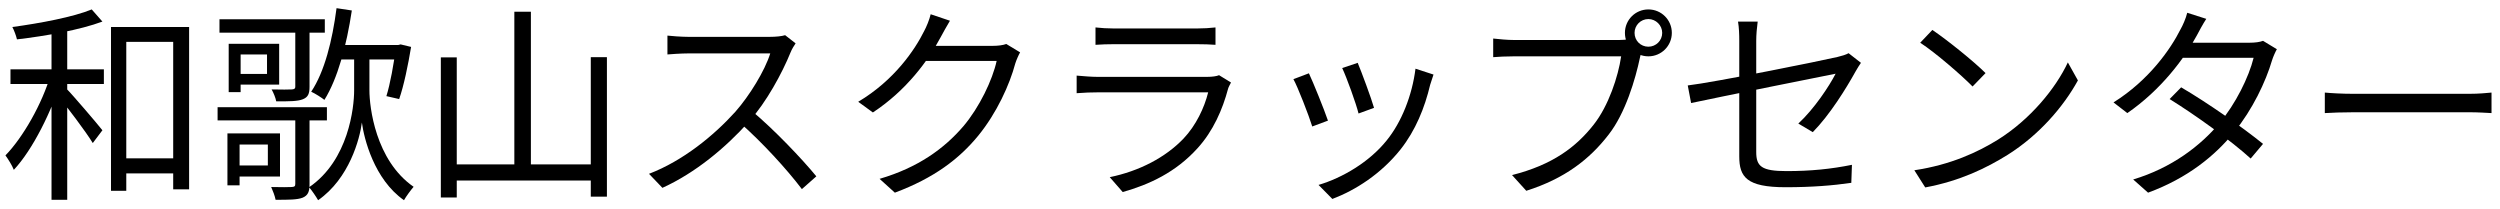 <?xml version="1.0" encoding="UTF-8"?>
<svg xmlns="http://www.w3.org/2000/svg" width="191" height="16" viewBox="0 0 191 16" fill="none">
  <path d="M177.616 7.072C178.112 7.12 178.944 7.168 179.856 7.168C181.024 7.168 187.44 7.168 188.624 7.168C189.424 7.168 189.984 7.104 190.352 7.072V8.64C190.016 8.624 189.344 8.576 188.64 8.576C187.424 8.576 181.04 8.576 179.856 8.576C178.976 8.576 178.128 8.608 177.616 8.64V7.072Z" fill="black"></path>
  <path d="M166.64 6.672C168.688 7.872 171.312 9.712 172.896 10.992L171.952 12.112C170.48 10.768 167.744 8.8 165.76 7.568L166.64 6.672ZM173.952 3.76C173.824 3.984 173.664 4.352 173.584 4.608C173.104 6.24 172.096 8.368 170.688 10.096C169.232 11.888 167.152 13.6 164.112 14.72L162.976 13.712C165.952 12.816 168.128 11.12 169.568 9.408C170.8 7.936 171.808 5.904 172.176 4.416H166.256L166.768 3.264H171.856C172.288 3.264 172.64 3.216 172.896 3.12L173.952 3.76ZM168.56 1.44C168.288 1.856 168 2.4 167.84 2.704C166.896 4.464 165.088 6.88 162.528 8.64L161.472 7.824C164.208 6.112 165.856 3.712 166.592 2.24C166.752 1.968 167.008 1.392 167.104 0.976L168.56 1.44Z" fill="black"></path>
  <path d="M147.632 2.288C148.752 3.04 150.816 4.704 151.696 5.584L150.704 6.608C149.888 5.776 147.904 4.048 146.704 3.264L147.632 2.288ZM146.256 13.008C149.04 12.592 151.12 11.616 152.64 10.672C155.12 9.12 157.056 6.752 157.984 4.768L158.752 6.144C157.664 8.128 155.808 10.304 153.392 11.824C151.776 12.832 149.76 13.824 147.088 14.32L146.256 13.008Z" fill="black"></path>
  <path d="M132.88 11.952C132.88 10.48 132.88 4.816 132.88 3.12C132.88 2.64 132.864 2.112 132.784 1.648H134.288C134.224 2.112 134.176 2.656 134.176 3.12C134.176 4.8 134.176 10.032 134.176 11.616C134.176 12.72 134.592 13.072 136.496 13.072C138.352 13.072 139.904 12.912 141.488 12.592L141.44 13.968C140.016 14.176 138.416 14.304 136.416 14.304C133.44 14.304 132.88 13.52 132.88 11.952ZM142.176 4.8C142.048 4.976 141.888 5.248 141.776 5.44C141.04 6.768 139.792 8.784 138.496 10.096L137.392 9.44C138.592 8.336 139.76 6.576 140.24 5.632C139.744 5.728 131.12 7.456 129.2 7.872L128.944 6.528C130.992 6.288 139.168 4.64 140.384 4.352C140.72 4.272 141.04 4.176 141.232 4.064L142.176 4.8Z" fill="black"></path>
  <path d="M124.88 2.512C124.88 3.104 125.344 3.568 125.936 3.568C126.512 3.568 126.992 3.104 126.992 2.512C126.992 1.936 126.512 1.456 125.936 1.456C125.344 1.456 124.88 1.936 124.88 2.512ZM124.144 2.512C124.144 1.52 124.944 0.72 125.936 0.72C126.928 0.72 127.728 1.52 127.728 2.512C127.728 3.504 126.928 4.304 125.936 4.304C124.944 4.304 124.144 3.504 124.144 2.512ZM125.536 3.584C125.424 3.808 125.36 4.08 125.296 4.384C124.944 6.064 124.176 8.656 122.896 10.288C121.44 12.176 119.536 13.648 116.608 14.576L115.52 13.376C118.624 12.592 120.416 11.232 121.76 9.52C122.896 8.08 123.632 5.84 123.856 4.304C122.928 4.304 116.592 4.304 115.664 4.304C115.024 4.304 114.48 4.336 114.08 4.368V2.944C114.512 2.992 115.152 3.056 115.68 3.056C116.592 3.056 122.976 3.056 123.696 3.056C123.952 3.056 124.256 3.04 124.56 2.96L125.536 3.584Z" fill="black"></path>
  <path d="M103.728 4.8C104 5.44 104.784 7.552 104.976 8.24L103.792 8.672C103.616 7.936 102.88 5.904 102.544 5.2L103.728 4.8ZM109.52 5.696C109.408 6.016 109.328 6.272 109.264 6.48C108.848 8.24 108.144 9.968 107.008 11.408C105.52 13.28 103.568 14.528 101.792 15.2L100.736 14.128C102.576 13.584 104.624 12.368 105.936 10.736C107.072 9.344 107.888 7.296 108.144 5.248L109.52 5.696ZM100 5.6C100.32 6.272 101.168 8.368 101.456 9.216L100.256 9.664C100 8.832 99.136 6.608 98.816 6.048L100 5.6Z" fill="black"></path>
  <path d="M83.696 2.096C84.112 2.144 84.608 2.176 85.12 2.176C85.984 2.176 90.48 2.176 91.424 2.176C91.92 2.176 92.48 2.144 92.864 2.096V3.424C92.496 3.392 91.936 3.376 91.392 3.376C90.496 3.376 86 3.376 85.12 3.376C84.64 3.376 84.128 3.392 83.696 3.424V2.096ZM94.048 6.304C93.968 6.464 93.856 6.656 93.824 6.784C93.408 8.352 92.688 10.016 91.488 11.328C89.824 13.168 87.808 14.096 85.776 14.672L84.784 13.536C87.04 13.072 89.04 12.032 90.416 10.592C91.376 9.584 92.016 8.224 92.304 7.056C91.52 7.056 84.784 7.056 83.824 7.056C83.44 7.056 82.832 7.072 82.256 7.12V5.776C82.832 5.824 83.376 5.872 83.824 5.872C84.608 5.872 91.424 5.872 92.24 5.872C92.608 5.872 92.96 5.824 93.136 5.744L94.048 6.304Z" fill="black"></path>
  <path d="M77.936 4C77.808 4.224 77.648 4.592 77.568 4.848C77.136 6.464 76.16 8.624 74.736 10.368C73.28 12.144 71.36 13.6 68.368 14.72L67.2 13.664C70.144 12.8 72.128 11.36 73.6 9.648C74.832 8.192 75.824 6.112 76.144 4.656H70.224L70.736 3.504C71.376 3.504 75.328 3.504 75.824 3.504C76.256 3.504 76.624 3.456 76.88 3.36L77.936 4ZM72.576 1.584C72.32 2 72.032 2.544 71.872 2.832C70.928 4.608 69.264 6.896 66.688 8.592L65.568 7.776C68.336 6.128 69.904 3.792 70.608 2.368C70.768 2.08 71.008 1.504 71.104 1.088L72.576 1.584Z" fill="black"></path>
  <path d="M60.784 3.312C60.688 3.44 60.48 3.792 60.4 4C59.76 5.584 58.544 7.824 57.216 9.296C55.424 11.296 53.136 13.2 50.608 14.352L49.584 13.28C52.176 12.288 54.528 10.368 56.176 8.544C57.264 7.312 58.432 5.408 58.848 4.08C58.272 4.08 53.152 4.08 52.608 4.08C52.032 4.08 51.168 4.144 50.992 4.16V2.72C51.2 2.752 52.112 2.816 52.608 2.816C53.232 2.816 58.176 2.816 58.784 2.816C59.296 2.816 59.728 2.768 59.984 2.688L60.784 3.312ZM57.424 8.464C59.152 9.904 61.28 12.144 62.368 13.472L61.264 14.448C60.112 12.928 58.24 10.88 56.512 9.36L57.424 8.464Z" fill="black"></path>
  <path d="M39.296 0.896H40.56V13.28H39.296V0.896ZM33.68 4.384H34.896V15.088H33.68V4.384ZM45.136 4.368H46.368V15.024H45.136V4.368ZM34.272 12.56H45.68V13.792H34.272V12.56Z" fill="black"></path>
  <path d="M25.616 3.44H30.592V4.544H25.616V3.44ZM16.768 1.472H24.816V2.496H16.768V1.472ZM27.648 3.92H28.224V6.912C28.224 8.144 28.672 12.24 31.6 14.272C31.392 14.512 31.024 15.008 30.864 15.296C28.576 13.696 27.808 10.576 27.648 9.36C27.488 10.608 26.688 13.632 24.304 15.296C24.16 15.04 23.824 14.544 23.616 14.304C26.64 12.24 27.056 8.192 27.056 6.912V3.92H27.648ZM25.712 0.624L26.88 0.8C26.48 3.456 25.808 5.984 24.784 7.632C24.592 7.472 24.064 7.136 23.776 7.008C24.8 5.472 25.392 3.088 25.712 0.624ZM30.24 3.44H30.416L30.608 3.392L31.408 3.584C31.184 4.944 30.848 6.576 30.496 7.568L29.52 7.344C29.808 6.432 30.096 4.848 30.24 3.648V3.44ZM22.56 2.016H23.648V6.624C23.648 7.168 23.536 7.424 23.136 7.584C22.736 7.744 22.112 7.744 21.104 7.744C21.056 7.472 20.896 7.088 20.752 6.832C21.472 6.848 22.128 6.848 22.304 6.832C22.496 6.816 22.56 6.768 22.56 6.624V2.016ZM18 3.344H21.328V6.464H18V5.648H20.4V4.16H18V3.344ZM17.472 3.344H18.384V7.04H17.472V3.344ZM17.936 10.192H21.392V13.488H17.936V12.64H20.464V11.04H17.936V10.192ZM17.376 10.192H18.304V14.16H17.376V10.192ZM16.624 8.192H24.976V9.2H16.624V8.192ZM22.56 8.704H23.648V14.064C23.648 14.64 23.536 14.928 23.12 15.104C22.704 15.264 22.064 15.264 21.056 15.264C21.008 14.992 20.848 14.576 20.72 14.288C21.456 14.304 22.112 14.304 22.288 14.288C22.496 14.272 22.56 14.24 22.56 14.048V8.704Z" fill="black"></path>
  <path d="M8.928 12.096H13.888V13.248H8.928V12.096ZM8.48 2.064H14.448V14.464H13.232V3.2H9.648V14.576H8.48V2.064ZM3.936 1.92H5.136V15.264H3.936V1.92ZM0.8 5.296H7.936V6.416H0.8V5.296ZM3.872 5.696L4.72 6C3.968 8.48 2.496 11.44 1.056 12.976C0.928 12.64 0.624 12.16 0.416 11.872C1.76 10.496 3.232 7.904 3.872 5.696ZM7.008 0.72L7.824 1.648C6.112 2.288 3.488 2.752 1.296 3.008C1.232 2.736 1.088 2.336 0.944 2.064C3.072 1.776 5.616 1.296 7.008 0.72ZM5.04 6.736C5.552 7.248 7.408 9.424 7.824 9.952L7.088 10.928C6.576 10.08 5.024 8.032 4.432 7.328L5.04 6.736Z" fill="black"></path>
</svg>
